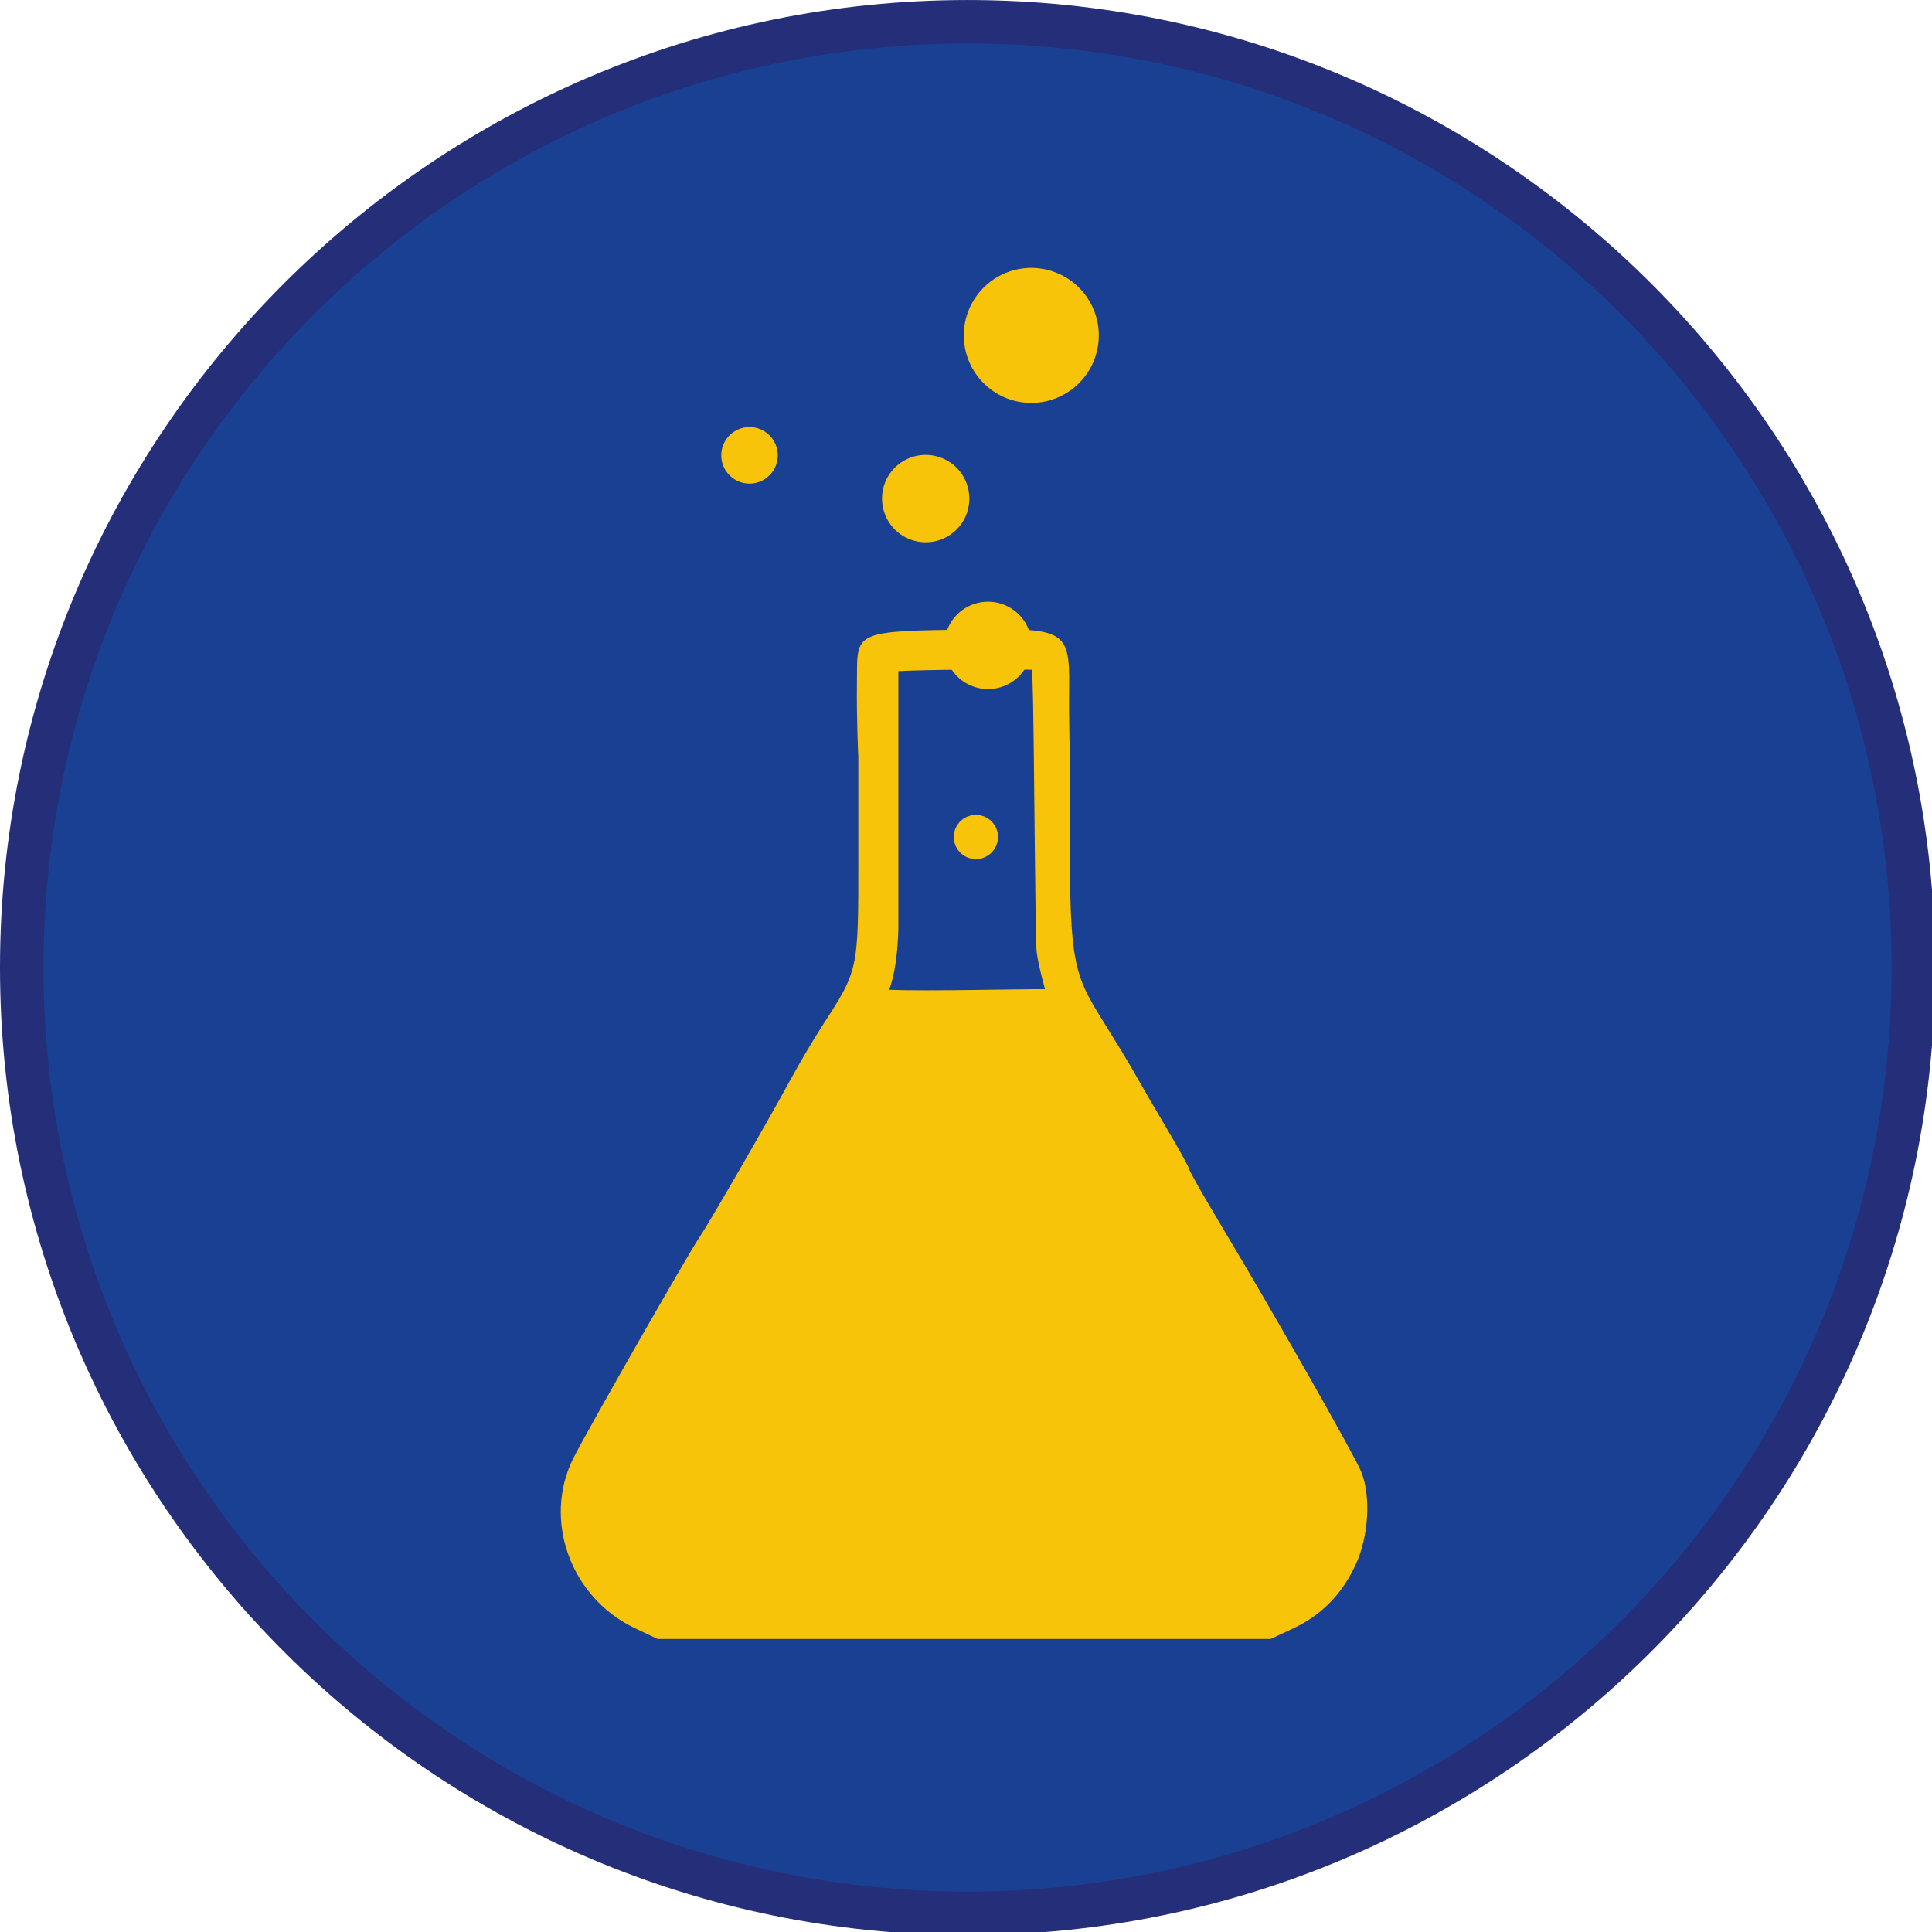 <?xml version="1.0" encoding="UTF-8" standalone="no"?>
<!-- Created with Inkscape (http://www.inkscape.org/) -->

<svg
   width="23.558mm"
   height="23.558mm"
   viewBox="0 0 23.558 23.558"
   version="1.1"
   id="svg1"
   inkscape:version="1.3.2 (091e20e, 2023-11-25, custom)"
   sodipodi:docname="sim-spr-h-Naukowiec.svg"
   xmlns:inkscape="http://www.inkscape.org/namespaces/inkscape"
   xmlns:sodipodi="http://sodipodi.sourceforge.net/DTD/sodipodi-0.dtd"
   xmlns="http://www.w3.org/2000/svg"
   xmlns:svg="http://www.w3.org/2000/svg">
  <sodipodi:namedview
     id="namedview1"
     pagecolor="#505050"
     bordercolor="#eeeeee"
     borderopacity="1"
     inkscape:showpageshadow="0"
     inkscape:pageopacity="0"
     inkscape:pagecheckerboard="0"
     inkscape:deskcolor="#d1d1d1"
     inkscape:document-units="mm"
     inkscape:zoom="1"
     inkscape:cx="118.5"
     inkscape:cy="263.5"
     inkscape:window-width="1920"
     inkscape:window-height="1009"
     inkscape:window-x="-8"
     inkscape:window-y="-8"
     inkscape:window-maximized="1"
     inkscape:current-layer="layer1" />
  <defs
     id="defs1" />
  <g
     inkscape:label="Warstwa 1"
     inkscape:groupmode="layer"
     id="layer1"
     transform="translate(-73.819,-78.846)">
    <g
       id="g7"
       transform="translate(-19.396,-75.009)">
      <path
         style="fill:#f8c409;fill-opacity:1;stroke-width:0.054"
         d="m 102.324,171.189 c -0.79,-0.368 -1.138,-1.323 -0.758,-2.078 0.172,-0.341 1.398,-2.488 1.535,-2.689 0.111,-0.162 0.818,-1.386 1.103,-1.909 0.113,-0.207 0.283,-0.497 0.379,-0.645 0.462,-0.713 0.457,-0.69 0.457,-2.065 v -1.235 c 0,0 -0.022,-0.464 -0.017,-0.881 0.009,-0.623 -0.092,-0.659 1.208,-0.676 1.3,-0.018 1.389,-0.045 1.38,0.694 -0.005,0.476 0.01,0.871 0.01,0.871 v 1.232 c 0,1.371 0.089,1.466 0.457,2.062 0.093,0.15 0.242,0.39 0.325,0.538 0.083,0.148 0.268,0.465 0.41,0.705 0.142,0.24 0.259,0.452 0.259,0.471 0,0.019 0.178,0.332 0.395,0.695 0.635,1.059 1.62,2.792 1.704,2.996 0.121,0.295 0.093,0.786 -0.064,1.13 -0.168,0.366 -0.419,0.622 -0.77,0.786 l -0.27,0.126 h -3.737 -3.737 z m 4.881,-8.45 c -0.021,-1.489 -0.027,-3.107 -0.049,-3.241 -0.574,-0.004 -1.182,-0.003 -1.628,0.017 v 3.149 c -0.015,0.535 -0.114,0.737 -0.114,0.737 0.495,0.019 1.628,-0.011 1.902,-0.007 -0.135,-0.503 -0.095,-0.475 -0.111,-0.654 z"
         id="path3103-7"
         sodipodi:nodetypes="sssssscszscssssssssscccsccccscc" />
      <path
         id="path3157-8-8-3-4-2"
         style="fill:#f8c409;fill-opacity:1;stroke:#f8c409;stroke-width:0.564;stroke-linecap:round;stroke-linejoin:round"
         d="m 106.867,159.154 a 0.25,0.25 0 0 1 -0.195,0.293 0.25,0.25 0 0 1 -0.295,-0.193 0.25,0.25 0 0 1 0.19,-0.297 0.25,0.25 0 0 1 0.298,0.188" />
      <path
         id="path3157-8-8-3-2-6"
         style="fill:#f8c409;fill-opacity:1;stroke:#f8c409;stroke-width:0.286;stroke-linecap:round;stroke-linejoin:round"
         d="m 106.599,161.514 c 0.013,0.069 -0.031,0.135 -0.099,0.149 -0.068,0.014 -0.135,-0.03 -0.15,-0.098 -0.015,-0.068 0.029,-0.136 0.097,-0.151 0.068,-0.015 0.136,0.027 0.152,0.095"
         sodipodi:nodetypes="csssc" />
      <g
         id="ratownik-1-5"
         transform="matrix(0.265,0,0,0.265,92.994,153.634)">
	<g
   id="g10-1">
		<g
   id="g8-3">
			<circle
   style="fill:#194093"
   cx="45.354"
   cy="45.355"
   r="43.52"
   id="circle2-6" />

			<g
   id="g6-1">
				<path
   style="fill:#252e78"
   d="m 45.354,2.835 c 23.483,0 42.52,19.037 42.52,42.52 0,23.483 -19.037,42.52 -42.52,42.52 -23.483,0 -42.52,-19.037 -42.52,-42.52 0,-23.483 19.037,-42.52 42.52,-42.52 m 0,-2 c -24.548,0 -44.52,19.971 -44.52,44.52 0,24.549 19.971,44.52 44.52,44.52 24.549,0 44.52,-19.971 44.52,-44.52 0,-24.549 -19.971,-44.52 -44.52,-44.52 z"
   id="path4-0" />

			</g>

		</g>

	</g>

</g>
      <path
         style="fill:#f8c409;fill-opacity:1;stroke-width:0.054"
         d="m 100.965,173.712 c -0.79,-0.368 -1.138,-1.323 -0.758,-2.078 0.172,-0.341 1.398,-2.488 1.535,-2.689 0.111,-0.162 0.818,-1.386 1.103,-1.909 0.113,-0.207 0.283,-0.497 0.379,-0.645 0.462,-0.713 0.457,-0.69 0.457,-2.065 v -1.235 c 0,0 -0.022,-0.464 -0.017,-0.881 0.009,-0.623 -0.092,-0.659 1.208,-0.676 1.3,-0.018 1.389,-0.045 1.38,0.694 -0.005,0.476 0.01,0.871 0.01,0.871 v 1.232 c 0,1.371 0.089,1.466 0.457,2.062 0.093,0.15 0.242,0.39 0.325,0.538 0.083,0.148 0.268,0.465 0.41,0.705 0.142,0.24 0.259,0.452 0.259,0.471 0,0.019 0.178,0.332 0.395,0.695 0.635,1.059 1.62,2.792 1.704,2.996 0.121,0.295 0.094,0.786 -0.064,1.13 -0.168,0.366 -0.419,0.622 -0.77,0.786 l -0.27,0.126 h -3.737 -3.737 z m 4.881,-8.45 c -0.021,-1.489 -0.027,-3.107 -0.049,-3.241 -0.574,-0.004 -1.182,-0.003 -1.628,0.017 v 3.149 c -0.015,0.535 -0.114,0.737 -0.114,0.737 0.495,0.019 1.628,-0.011 1.902,-0.007 -0.135,-0.503 -0.095,-0.475 -0.111,-0.654 z"
         id="path3103-1"
         sodipodi:nodetypes="sssssscszscssssssssscccsccccscc" />
      <path
         id="path3157-8-5"
         style="fill:#f8c409;fill-opacity:1;stroke:#f8c409;stroke-width:0.872;stroke-linecap:round;stroke-linejoin:round"
         d="m 106.17,157.87 a 0.387,0.387 0 0 1 -0.302,0.454 0.387,0.387 0 0 1 -0.456,-0.298 0.387,0.387 0 0 1 0.294,-0.459 0.387,0.387 0 0 1 0.461,0.29" />
      <path
         id="path3157-8-8-1"
         style="fill:#f8c409;fill-opacity:1;stroke:#f8c409;stroke-width:0.365;stroke-linecap:round;stroke-linejoin:round"
         d="m 102.513,159.376 a 0.162,0.162 0 0 1 -0.126,0.19 0.162,0.162 0 0 1 -0.191,-0.125 0.162,0.162 0 0 1 0.123,-0.192 0.162,0.162 0 0 1 0.193,0.121" />
      <path
         id="path3157-8-8-3-1"
         style="fill:#f8c409;fill-opacity:1;stroke:#f8c409;stroke-width:0.564;stroke-linecap:round;stroke-linejoin:round"
         d="m 104.748,159.887 a 0.25,0.25 0 0 1 -0.195,0.293 0.25,0.25 0 0 1 -0.295,-0.193 0.25,0.25 0 0 1 0.19,-0.297 0.25,0.25 0 0 1 0.298,0.188" />
      <path
         id="path3157-8-8-3-4-0"
         style="fill:#f8c409;fill-opacity:1;stroke:#f8c409;stroke-width:0.564;stroke-linecap:round;stroke-linejoin:round"
         d="m 105.508,161.677 a 0.25,0.25 0 0 1 -0.195,0.293 0.25,0.25 0 0 1 -0.295,-0.193 0.25,0.25 0 0 1 0.19,-0.297 0.25,0.25 0 0 1 0.298,0.188" />
      <path
         id="path3157-8-8-3-2-9"
         style="fill:#f8c409;fill-opacity:1;stroke:#f8c409;stroke-width:0.286;stroke-linecap:round;stroke-linejoin:round"
         d="m 105.239,164.037 c 0.013,0.069 -0.031,0.135 -0.099,0.149 -0.068,0.014 -0.135,-0.03 -0.15,-0.098 -0.015,-0.068 0.029,-0.136 0.097,-0.151 0.068,-0.015 0.136,0.027 0.152,0.095"
         sodipodi:nodetypes="csssc" />
    </g>
  </g>
</svg>
